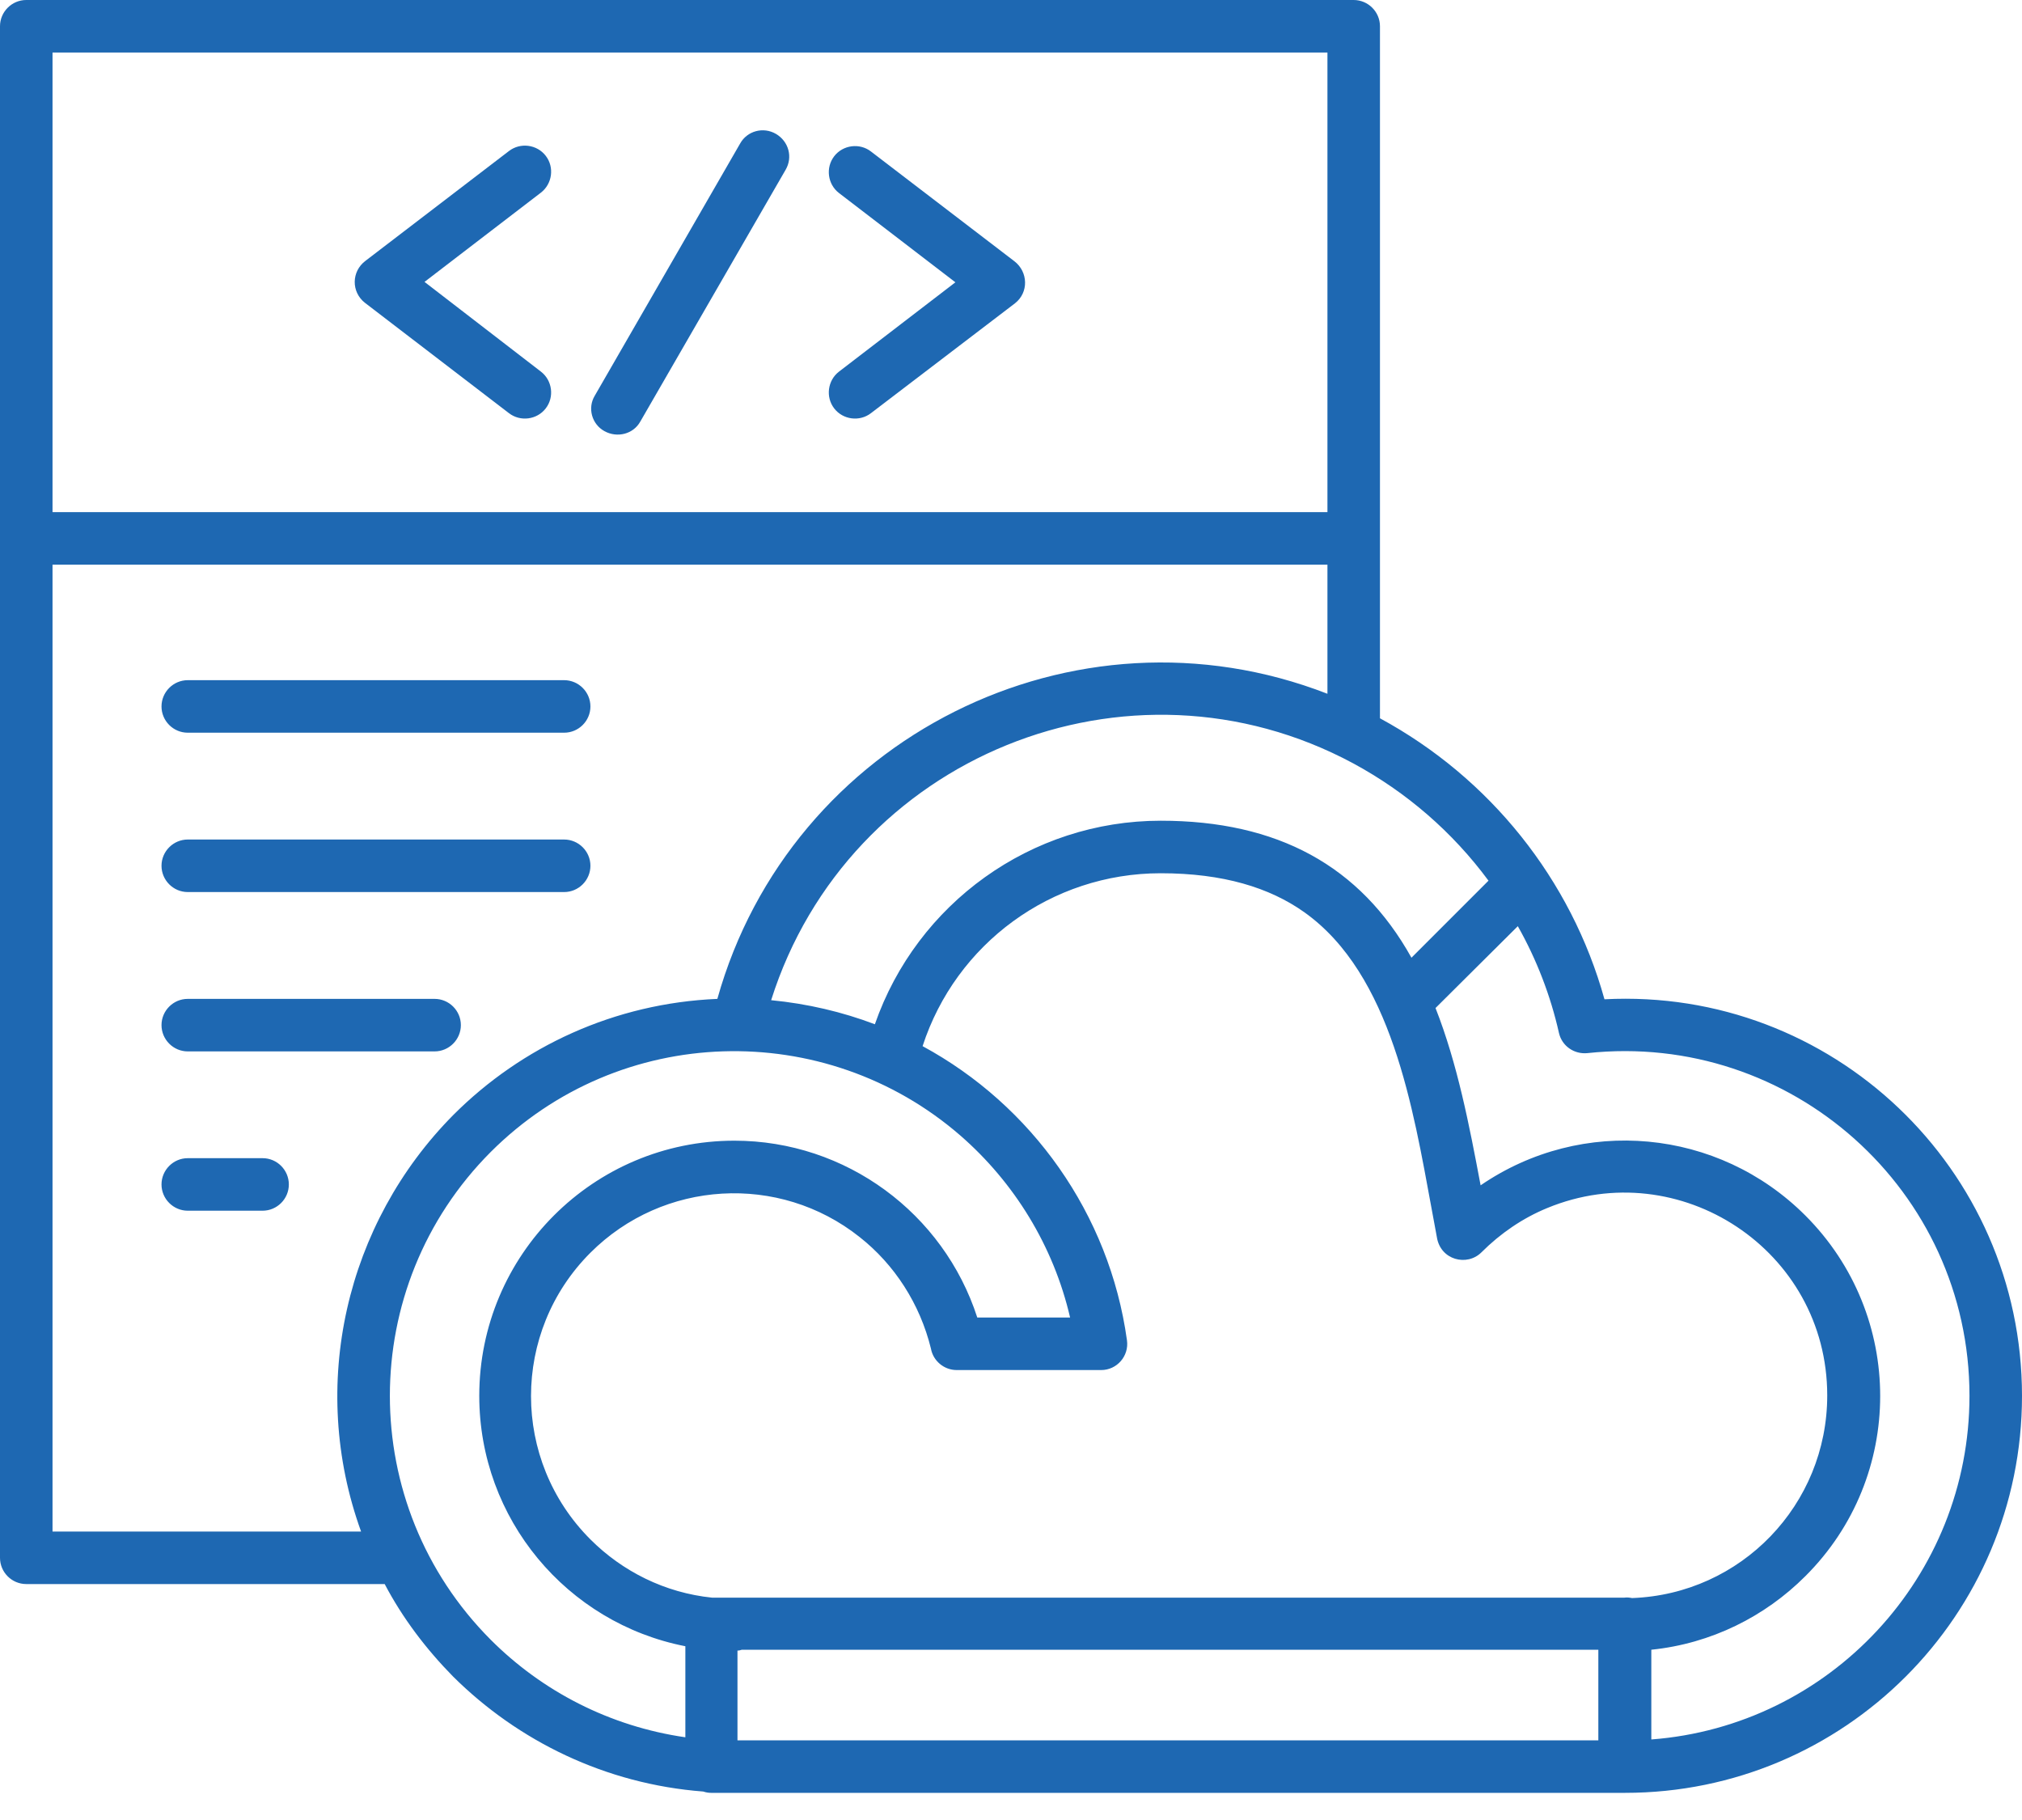 <svg width="40" height="36" viewBox="0 0 40 36" fill="none" xmlns="http://www.w3.org/2000/svg">
<path d="M7.61 31.333H0.519C0.234 31.333 0 31.1 0 30.814V0.519C0 0.234 0.234 0 0.519 0H26.779C27.065 0 27.299 0.234 27.299 0.519V14.208C29.472 15.385 31.082 17.394 31.74 19.766C36.242 19.532 40 23.117 40 27.61C40 31.948 36.485 35.463 32.147 35.463H14.069C14.017 35.463 13.965 35.455 13.913 35.437C11.983 35.29 10.251 34.442 8.961 33.16C8.433 32.623 7.965 32.009 7.61 31.333ZM32.667 34.407C36.199 34.139 38.961 31.186 38.961 27.61C38.961 23.541 35.429 20.398 31.403 20.831C31.143 20.857 30.9 20.693 30.84 20.433C30.675 19.697 30.398 18.978 30.026 18.32L28.398 19.939C28.831 21.039 29.065 22.251 29.29 23.446C31.299 22.069 33.991 22.32 35.714 24.043C37.688 26.017 37.688 29.212 35.714 31.177C34.918 31.974 33.853 32.511 32.667 32.632V34.407ZM32.286 31.61C34.442 31.532 36.147 29.766 36.147 27.602C36.147 24.727 33.221 22.814 30.606 23.896C30.121 24.095 29.68 24.398 29.307 24.771C29.022 25.056 28.494 24.926 28.424 24.468C28.398 24.338 28.364 24.13 28.32 23.905C27.957 21.948 27.532 19.273 25.801 18.043C25.117 17.558 24.199 17.273 22.961 17.273C20.797 17.273 18.909 18.667 18.251 20.693C20.407 21.861 21.948 24.009 22.294 26.511C22.338 26.823 22.095 27.1 21.784 27.1H18.926C18.675 27.1 18.459 26.918 18.416 26.675C18.199 25.792 17.697 25.013 17.004 24.468C15.411 23.203 13.117 23.342 11.68 24.779C10.113 26.346 10.113 28.883 11.68 30.45C12.312 31.082 13.152 31.506 14.087 31.602H32.13C32.191 31.593 32.242 31.602 32.286 31.61ZM14.675 32.632C14.649 32.641 14.623 32.649 14.589 32.649V34.424H31.619V32.632H14.675ZM13.558 32.563C11.212 32.104 9.481 30.043 9.481 27.61C9.481 24.823 11.74 22.563 14.528 22.563C16.736 22.563 18.667 24 19.333 26.061H21.169C20.84 24.641 20.061 23.385 18.996 22.459C16.32 20.139 12.26 20.234 9.706 22.788C7.048 25.454 7.048 29.766 9.706 32.433C10.727 33.455 12.061 34.147 13.558 34.364V32.563ZM17.307 20.26C18.139 17.87 20.398 16.234 22.961 16.234C25.273 16.234 26.909 17.125 27.922 18.944L29.446 17.42C28.736 16.459 27.827 15.671 26.771 15.1C22.329 12.71 16.779 14.961 15.255 19.784C15.974 19.853 16.667 20.017 17.307 20.26ZM14.191 19.758C15.636 14.597 21.247 11.775 26.26 13.723V11.169H1.039V30.294H7.143C6.095 27.403 6.84 24.199 8.97 22.052C10.32 20.701 12.156 19.844 14.191 19.758ZM10.701 7.351C10.926 7.524 10.97 7.853 10.796 8.078C10.623 8.303 10.294 8.346 10.069 8.173L7.221 5.991C6.944 5.775 6.952 5.368 7.229 5.16L10.069 2.987C10.294 2.814 10.623 2.857 10.796 3.082C10.97 3.307 10.926 3.636 10.701 3.81L8.398 5.576L10.701 7.351ZM14.641 2.84C14.779 2.589 15.1 2.502 15.351 2.649C15.602 2.797 15.688 3.108 15.541 3.359L12.667 8.338C12.528 8.589 12.208 8.667 11.957 8.528C11.706 8.39 11.619 8.069 11.766 7.827L14.641 2.84ZM17.229 8.173C17.004 8.346 16.675 8.303 16.502 8.078C16.329 7.853 16.372 7.524 16.597 7.351L18.9 5.584L16.597 3.818C16.372 3.645 16.329 3.316 16.502 3.091C16.675 2.866 17.004 2.823 17.229 2.996L20.069 5.169C20.338 5.377 20.355 5.784 20.078 6L17.229 8.173ZM3.714 23.948C3.429 23.948 3.195 23.714 3.195 23.429C3.195 23.143 3.429 22.909 3.714 22.909H5.195C5.481 22.909 5.714 23.143 5.714 23.429C5.714 23.714 5.481 23.948 5.195 23.948H3.714ZM3.714 20.797C3.429 20.797 3.195 20.563 3.195 20.277C3.195 19.991 3.429 19.758 3.714 19.758H8.597C8.883 19.758 9.117 19.991 9.117 20.277C9.117 20.563 8.883 20.797 8.597 20.797H3.714ZM3.714 17.645C3.429 17.645 3.195 17.411 3.195 17.125C3.195 16.84 3.429 16.606 3.714 16.606H11.16C11.446 16.606 11.68 16.84 11.68 17.125C11.68 17.411 11.446 17.645 11.16 17.645H3.714ZM3.714 14.493C3.429 14.493 3.195 14.26 3.195 13.974C3.195 13.688 3.429 13.454 3.714 13.454H11.16C11.446 13.454 11.68 13.688 11.68 13.974C11.68 14.26 11.446 14.493 11.16 14.493H3.714ZM1.039 10.13H26.26V1.039H1.039V10.13Z" fill="#1E68B2"/>
</svg>

